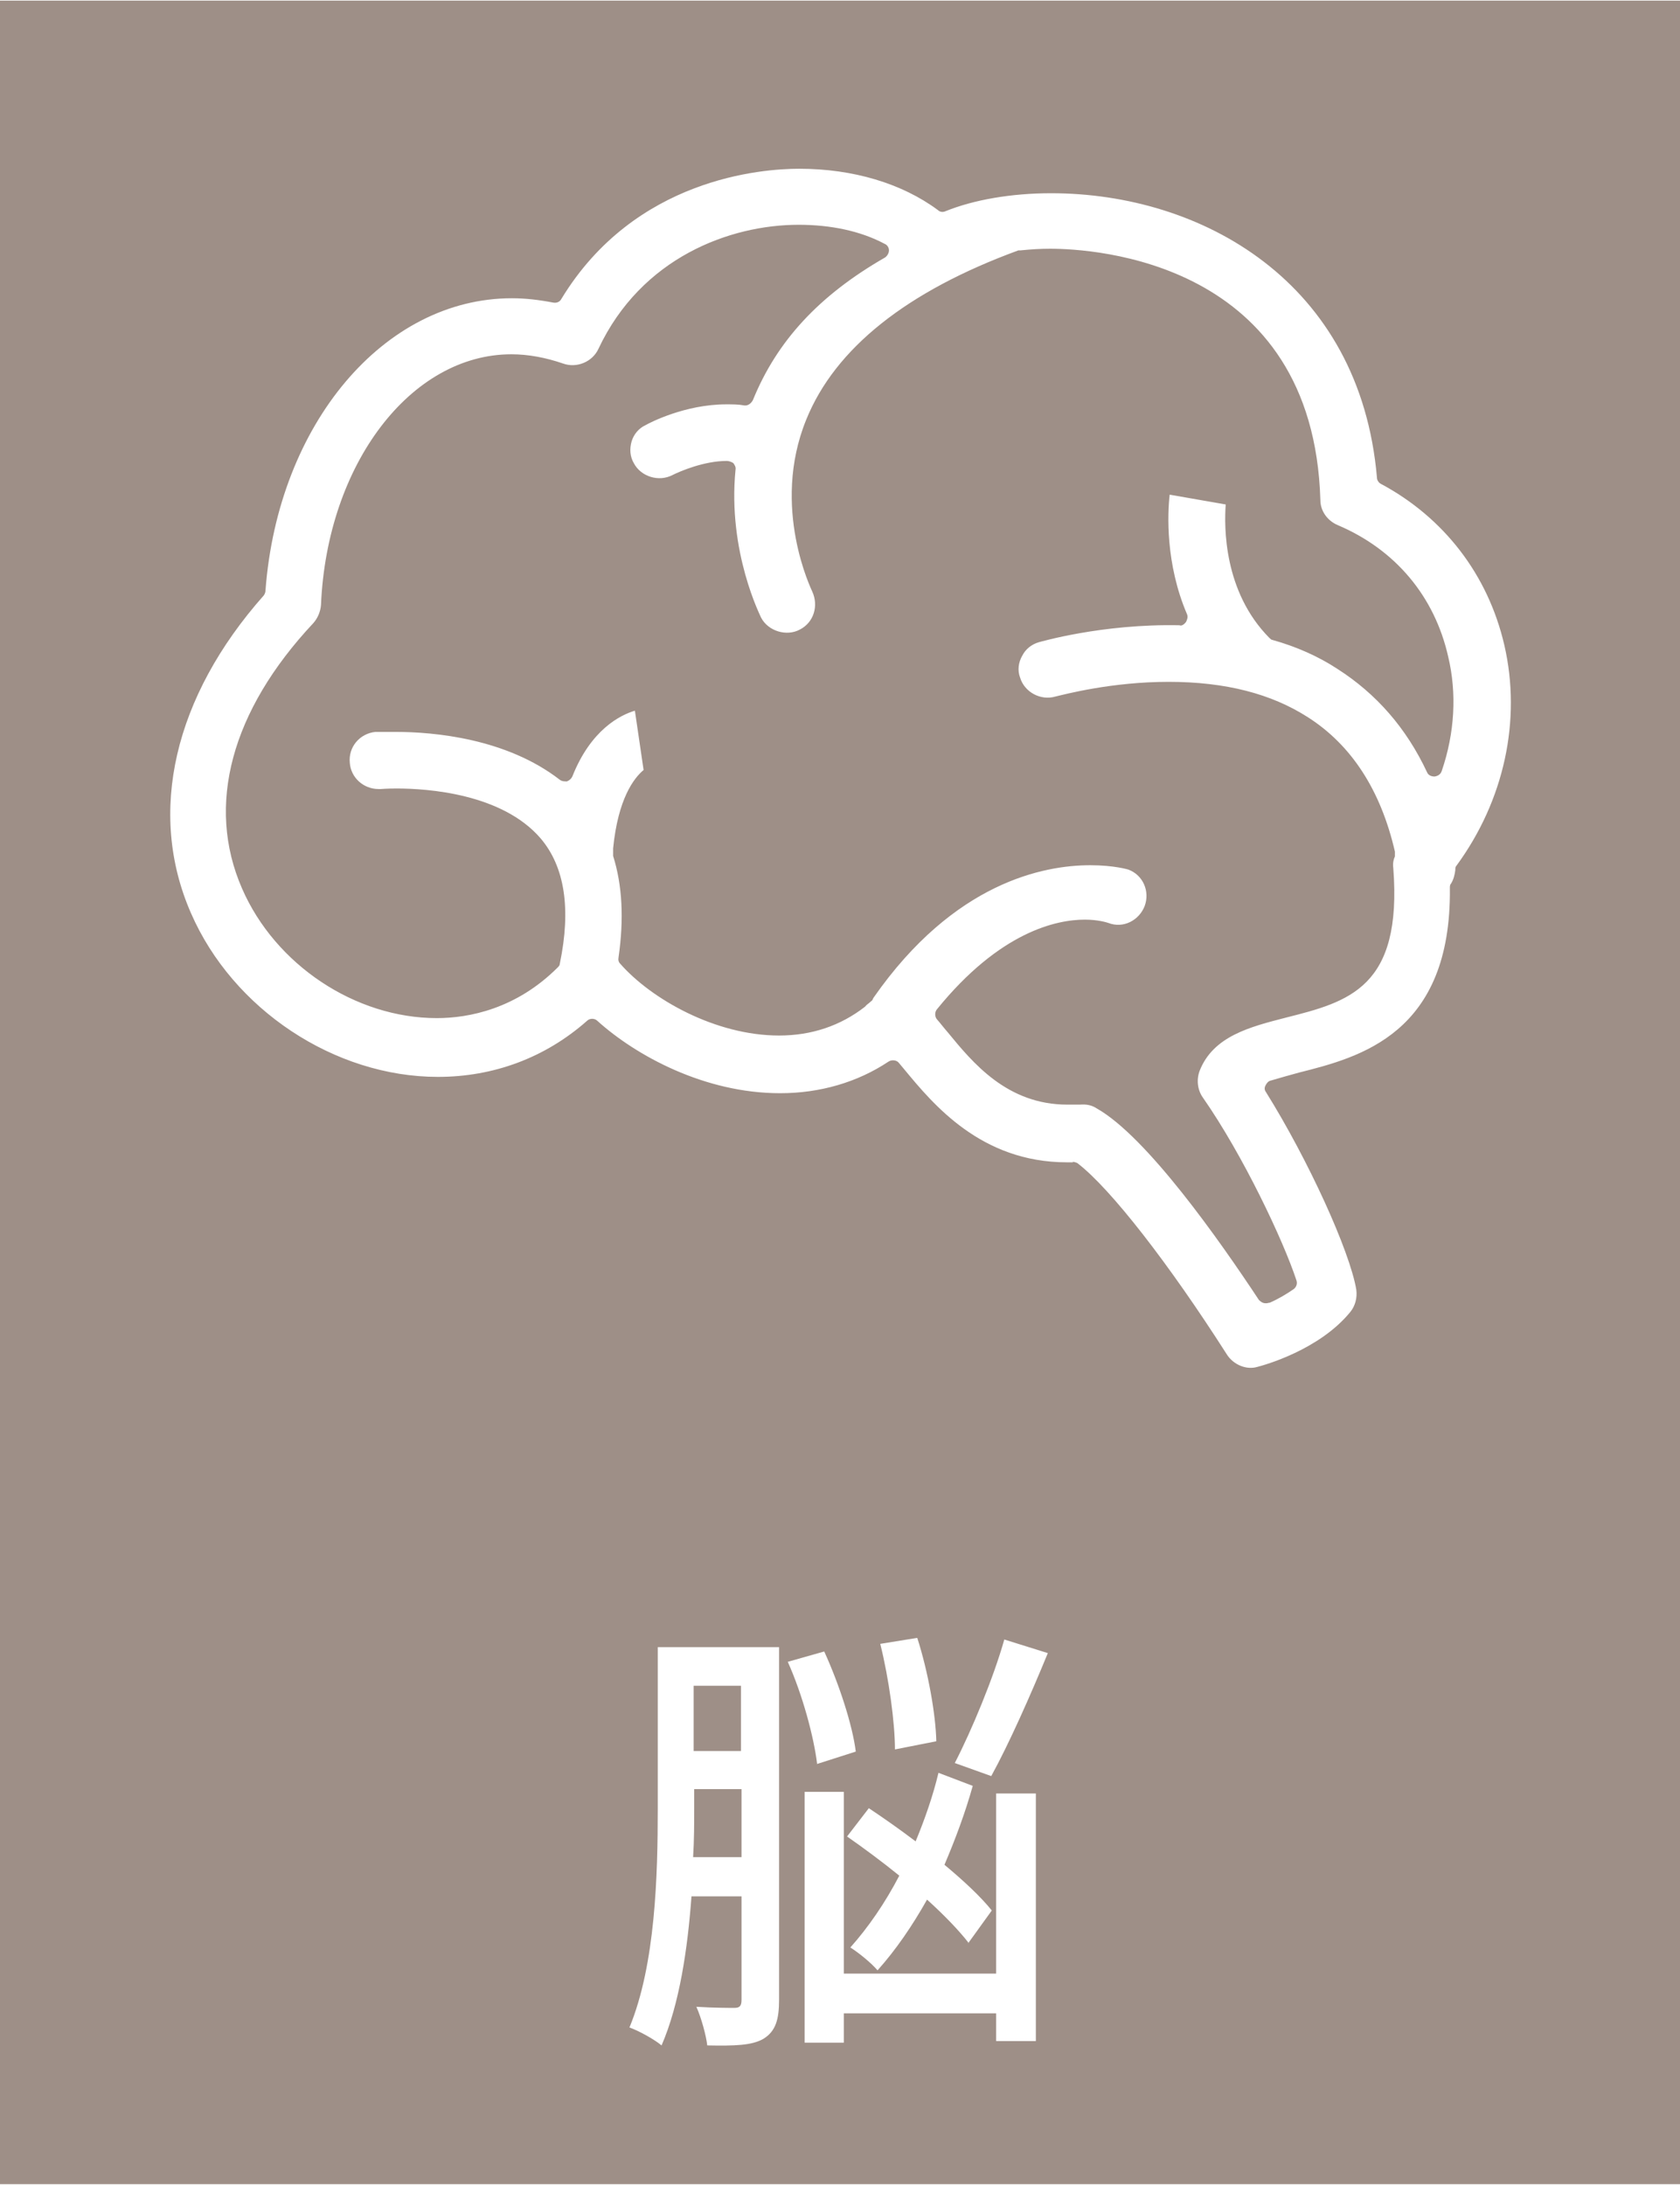 <?xml version="1.0" encoding="UTF-8"?><svg id="_レイヤー_2" xmlns="http://www.w3.org/2000/svg" width="10.89mm" height="14.16mm" viewBox="0 0 30.88 40.13"><defs><style>.cls-1{fill:#fff;}.cls-1,.cls-2{stroke-width:0px;}.cls-2{fill:#9e8f87;}</style></defs><g id="_レイヤー_1-2"><rect class="cls-2" width="30.88" height="40.13"/><path class="cls-1" d="M19.72,21.34s.07.01.09.03c.61.47,1.68,1.85,2.74,3.51.12.19.36.29.56.23.12-.03,1.14-.31,1.71-1.01.09-.11.13-.26.11-.41-.12-.71-.88-2.38-1.66-3.63-.03-.04-.03-.08-.01-.12.02-.04.05-.08.09-.09.17-.05.38-.11.53-.15,1.11-.28,2.8-.71,2.77-3.39,0-.03,0-.06.02-.08.05-.08.07-.17.08-.25,0-.03,0-.06.02-.08.88-1.2,1.2-2.68.88-4.06-.3-1.29-1.11-2.34-2.27-2.96-.04-.02-.07-.07-.07-.11-.31-3.61-3.23-5.23-5.99-5.23-.73,0-1.42.12-1.94.33-.04.02-.1.02-.14-.02-.66-.49-1.56-.76-2.55-.76-.68,0-3.02.17-4.37,2.39-.03.06-.09.08-.15.07-.26-.05-.51-.08-.76-.08-2.35,0-4.3,2.31-4.53,5.37,0,.03-.01.06-.03.09-1.65,1.86-2.15,3.99-1.34,5.84.77,1.77,2.64,3.01,4.54,3.01,1.02,0,1.97-.35,2.74-1.03.05-.05.14-.05.19,0,.71.64,1.97,1.33,3.36,1.33.73,0,1.42-.2,1.99-.58.06-.04.15-.03.19.02l.1.12c.53.64,1.41,1.71,2.99,1.71h.11ZM23.26,23.94c-.05,0-.09-.03-.12-.06-.72-1.09-2.06-3-2.98-3.52-.09-.06-.19-.08-.31-.07-.08,0-.16,0-.23,0-1.11,0-1.74-.77-2.2-1.33-.07-.08-.13-.16-.2-.24-.04-.05-.04-.13,0-.18,1.16-1.43,2.2-1.65,2.72-1.65.24,0,.4.05.43.06.28.11.57-.05.67-.31.1-.27-.03-.57-.3-.67,0,0-.26-.08-.7-.08-.85,0-2.5.31-3.98,2.43,0,0-.02.03-.02.04-.01.02-.03.03-.04.04-.03.03-.07.05-.1.09-.45.35-.98.53-1.58.53-1.17,0-2.35-.67-2.92-1.32-.03-.03-.04-.07-.03-.12.1-.7.07-1.32-.1-1.86,0-.02,0-.05,0-.08,0-.02,0-.04,0-.06.09-.91.38-1.29.56-1.44l-.16-1.09c-.27.08-.81.35-1.15,1.21-.02.04-.05.07-.1.09-.04,0-.09,0-.13-.03-.98-.76-2.31-.88-3.02-.88-.21,0-.35,0-.37,0-.29.03-.5.28-.47.57.02.27.25.48.53.48h.04s.11-.01.29-.01c.56,0,1.94.09,2.65.92.44.52.56,1.29.35,2.3,0,.03-.02.05-.04.07-.76.76-1.63.93-2.22.93-1.5,0-2.97-.98-3.58-2.38-.67-1.53-.2-3.27,1.31-4.88.08-.09.13-.21.14-.33.11-2.59,1.65-4.61,3.5-4.61.31,0,.63.06.95.17.25.09.54-.03.65-.27.79-1.68,2.42-2.28,3.68-2.28.58,0,1.13.11,1.58.35.05.02.08.07.08.12,0,.05-.03.1-.07.13-1.22.7-1.99,1.54-2.43,2.62-.03.06-.09.11-.16.1-.11-.02-.21-.02-.33-.02-.76,0-1.41.34-1.48.38-.13.06-.22.17-.26.3-.04.14-.03.28.04.4.13.25.46.35.71.22.14-.07.58-.26,1-.26.04,0,.09.02.12.04.02.03.05.07.04.12-.15,1.52.47,2.71.47,2.72.13.25.47.35.71.22.26-.13.35-.44.23-.7,0-.01-.77-1.54-.11-3.16.53-1.31,1.85-2.36,3.9-3.11.01,0,.03,0,.04,0,.2-.02.37-.03.54-.03.8,0,4.84.22,4.97,4.62,0,.2.13.38.32.46,1.06.45,1.78,1.31,2.03,2.42.16.67.12,1.4-.12,2.1-.02.06-.07.09-.13.1-.07,0-.12-.03-.14-.08-.38-.81-.93-1.44-1.65-1.9-.35-.23-.76-.41-1.19-.53-.02,0-.04-.02-.06-.04-.84-.85-.83-2.04-.8-2.45l-1.03-.18c-.04.34-.08,1.27.32,2.2.02.05,0,.1-.02.14-.03.04-.08.08-.12.06-1.43-.03-2.57.31-2.58.31-.14.04-.25.13-.31.25-.07.12-.09.27-.04.4.08.27.38.43.65.35.17-.04,1.03-.27,2.08-.27s1.89.22,2.56.65c.8.51,1.34,1.34,1.6,2.47,0,.03,0,.06,0,.09-.03.06-.04.14-.03.21.17,2.2-.82,2.46-1.97,2.75-.66.17-1.34.34-1.59.98-.06.16-.04.35.06.49.74,1.06,1.48,2.63,1.72,3.36.02.06,0,.12-.05.16-.13.09-.28.18-.44.25-.02,0-.04.01-.06.01Z"/><path class="cls-1" d="M14.32,36.74c0,.36-.06.58-.29.72-.21.12-.52.13-1.03.12-.02-.18-.11-.51-.2-.71.32.02.61.02.7.02.1,0,.13-.04.13-.15v-1.9h-.92c-.07.96-.22,1.98-.55,2.74-.13-.11-.42-.27-.59-.33.48-1.16.52-2.81.52-4.02v-2.97h2.23v6.49ZM13.63,34.12v-1.25h-.87v.35c0,.27,0,.58-.02.9h.89ZM12.75,30.97v1.2h.87v-1.2h-.87ZM15.02,32.41c-.06-.5-.27-1.28-.54-1.88l.67-.19c.27.59.52,1.35.58,1.84l-.72.23ZM18.31,32.95h.73v4.55h-.73v-.51h-2.8v.54h-.72v-4.61h.72v3.34h2.8v-3.32ZM17.8,35.69c-.18-.23-.45-.51-.76-.79-.27.48-.57.92-.91,1.3-.11-.13-.34-.32-.5-.42.33-.37.64-.82.9-1.32-.32-.26-.66-.51-.96-.72l.4-.52c.27.18.57.39.86.61.17-.41.32-.84.42-1.26l.63.24c-.14.5-.32.98-.52,1.45.36.3.67.59.87.84l-.44.61ZM16.45,32.14c0-.49-.11-1.3-.27-1.94l.68-.11c.2.62.34,1.41.35,1.9l-.76.15ZM19.26,30.37c-.32.78-.72,1.68-1.04,2.26l-.67-.24c.31-.6.71-1.56.91-2.27l.8.25Z"/></g></svg>